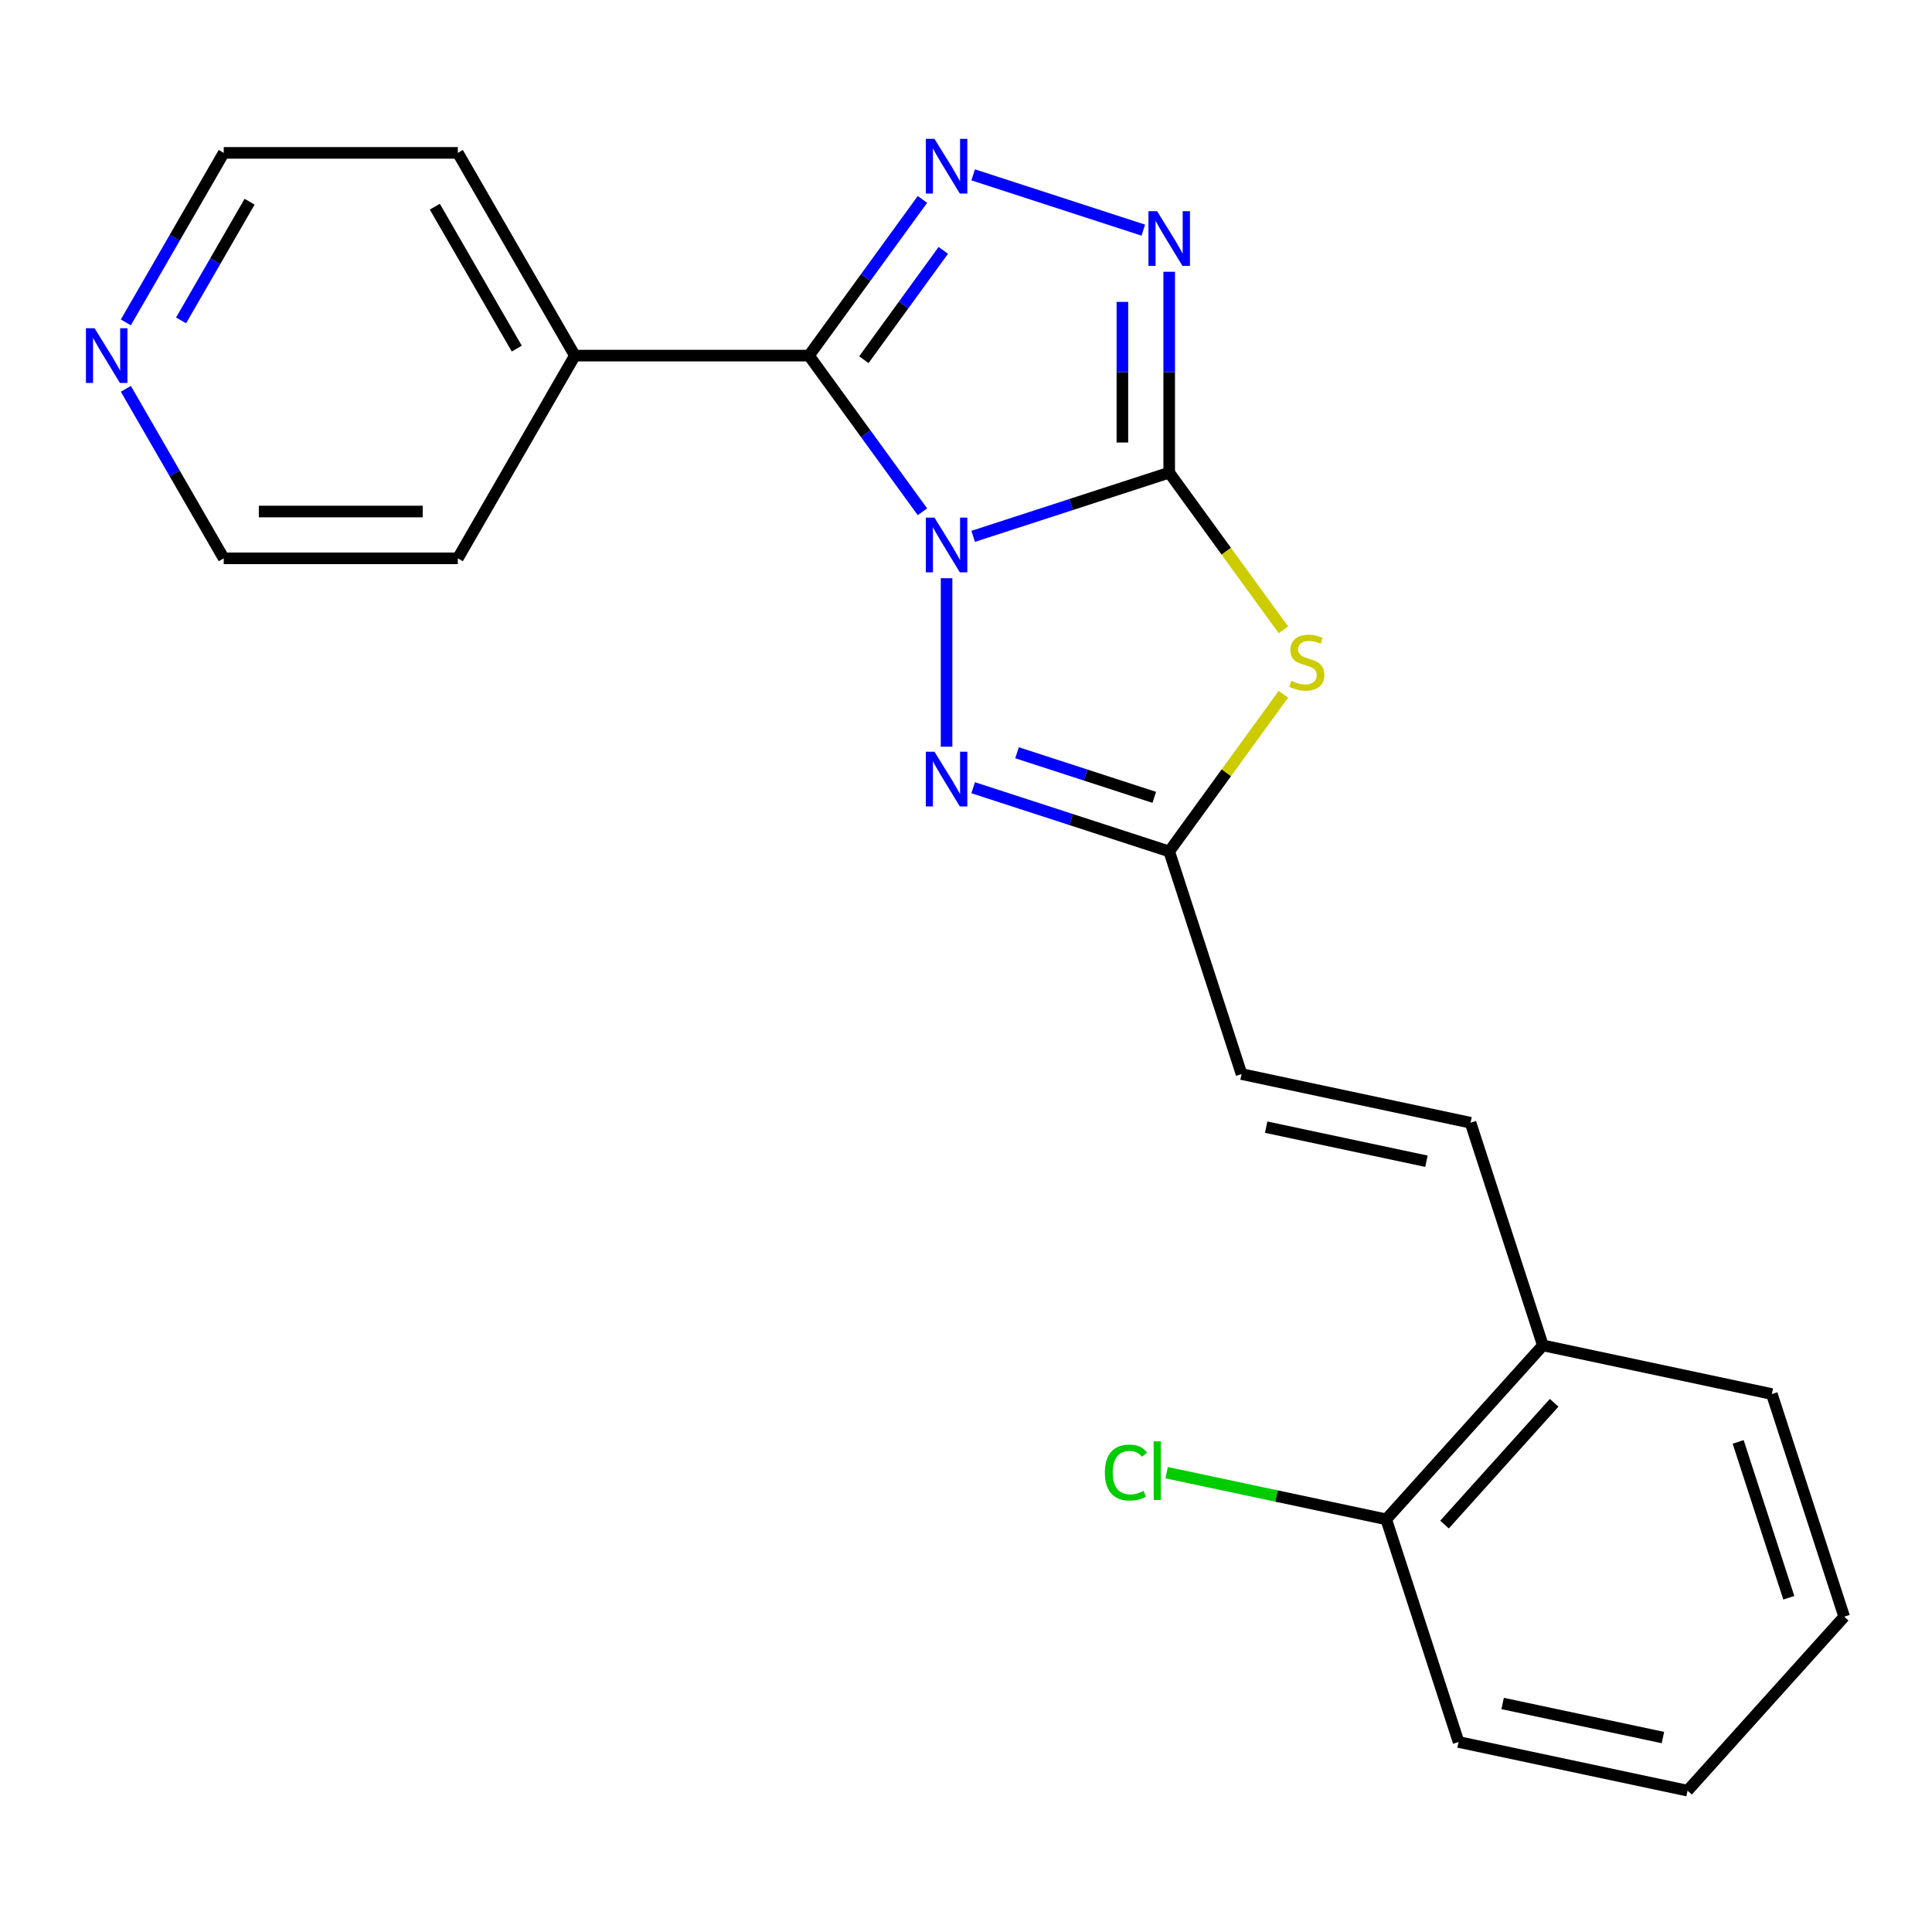 <?xml version='1.0' encoding='iso-8859-1'?>
<svg version='1.1' baseProfile='full'
              xmlns='http://www.w3.org/2000/svg'
                      xmlns:rdkit='http://www.rdkit.org/xml'
                      xmlns:xlink='http://www.w3.org/1999/xlink'
                  xml:space='preserve'
width='1000px' height='1000px' viewBox='0 0 1000 1000'>
<!-- END OF HEADER -->
<rect style='opacity:1.0;fill:#FFFFFF;stroke:none' width='1000' height='1000' x='0' y='0'> </rect>
<path class='bond-0' d='M 503.709,277.613 L 554.443,261.128' style='fill:none;fill-rule:evenodd;stroke:#0000FF;stroke-width:6px;stroke-linecap:butt;stroke-linejoin:miter;stroke-opacity:1' />
<path class='bond-0' d='M 554.443,261.128 L 605.177,244.644' style='fill:none;fill-rule:evenodd;stroke:#000000;stroke-width:6px;stroke-linecap:butt;stroke-linejoin:miter;stroke-opacity:1' />
<path class='bond-1' d='M 477.452,264.897 L 448.086,224.479' style='fill:none;fill-rule:evenodd;stroke:#0000FF;stroke-width:6px;stroke-linecap:butt;stroke-linejoin:miter;stroke-opacity:1' />
<path class='bond-1' d='M 448.086,224.479 L 418.72,184.06' style='fill:none;fill-rule:evenodd;stroke:#000000;stroke-width:6px;stroke-linecap:butt;stroke-linejoin:miter;stroke-opacity:1' />
<path class='bond-4' d='M 489.94,299.276 L 489.94,386.495' style='fill:none;fill-rule:evenodd;stroke:#0000FF;stroke-width:6px;stroke-linecap:butt;stroke-linejoin:miter;stroke-opacity:1' />
<path class='bond-2' d='M 605.177,244.644 L 634.733,285.324' style='fill:none;fill-rule:evenodd;stroke:#000000;stroke-width:6px;stroke-linecap:butt;stroke-linejoin:miter;stroke-opacity:1' />
<path class='bond-2' d='M 634.733,285.324 L 664.289,326.003' style='fill:none;fill-rule:evenodd;stroke:#CCCC00;stroke-width:6px;stroke-linecap:butt;stroke-linejoin:miter;stroke-opacity:1' />
<path class='bond-5' d='M 605.177,244.644 L 605.177,192.655' style='fill:none;fill-rule:evenodd;stroke:#000000;stroke-width:6px;stroke-linecap:butt;stroke-linejoin:miter;stroke-opacity:1' />
<path class='bond-5' d='M 605.177,192.655 L 605.177,140.665' style='fill:none;fill-rule:evenodd;stroke:#0000FF;stroke-width:6px;stroke-linecap:butt;stroke-linejoin:miter;stroke-opacity:1' />
<path class='bond-5' d='M 580.944,229.047 L 580.944,192.655' style='fill:none;fill-rule:evenodd;stroke:#000000;stroke-width:6px;stroke-linecap:butt;stroke-linejoin:miter;stroke-opacity:1' />
<path class='bond-5' d='M 580.944,192.655 L 580.944,156.262' style='fill:none;fill-rule:evenodd;stroke:#0000FF;stroke-width:6px;stroke-linecap:butt;stroke-linejoin:miter;stroke-opacity:1' />
<path class='bond-3' d='M 418.72,184.06 L 448.086,143.641' style='fill:none;fill-rule:evenodd;stroke:#000000;stroke-width:6px;stroke-linecap:butt;stroke-linejoin:miter;stroke-opacity:1' />
<path class='bond-3' d='M 448.086,143.641 L 477.452,103.223' style='fill:none;fill-rule:evenodd;stroke:#0000FF;stroke-width:6px;stroke-linecap:butt;stroke-linejoin:miter;stroke-opacity:1' />
<path class='bond-3' d='M 447.135,186.178 L 467.691,157.885' style='fill:none;fill-rule:evenodd;stroke:#000000;stroke-width:6px;stroke-linecap:butt;stroke-linejoin:miter;stroke-opacity:1' />
<path class='bond-3' d='M 467.691,157.885 L 488.247,129.592' style='fill:none;fill-rule:evenodd;stroke:#0000FF;stroke-width:6px;stroke-linecap:butt;stroke-linejoin:miter;stroke-opacity:1' />
<path class='bond-9' d='M 418.72,184.06 L 297.552,184.06' style='fill:none;fill-rule:evenodd;stroke:#000000;stroke-width:6px;stroke-linecap:butt;stroke-linejoin:miter;stroke-opacity:1' />
<path class='bond-22' d='M 664.289,359.337 L 634.733,400.017' style='fill:none;fill-rule:evenodd;stroke:#CCCC00;stroke-width:6px;stroke-linecap:butt;stroke-linejoin:miter;stroke-opacity:1' />
<path class='bond-22' d='M 634.733,400.017 L 605.177,440.697' style='fill:none;fill-rule:evenodd;stroke:#000000;stroke-width:6px;stroke-linecap:butt;stroke-linejoin:miter;stroke-opacity:1' />
<path class='bond-23' d='M 503.709,90.507 L 591.77,119.12' style='fill:none;fill-rule:evenodd;stroke:#0000FF;stroke-width:6px;stroke-linecap:butt;stroke-linejoin:miter;stroke-opacity:1' />
<path class='bond-6' d='M 503.709,407.728 L 554.443,424.212' style='fill:none;fill-rule:evenodd;stroke:#0000FF;stroke-width:6px;stroke-linecap:butt;stroke-linejoin:miter;stroke-opacity:1' />
<path class='bond-6' d='M 554.443,424.212 L 605.177,440.697' style='fill:none;fill-rule:evenodd;stroke:#000000;stroke-width:6px;stroke-linecap:butt;stroke-linejoin:miter;stroke-opacity:1' />
<path class='bond-6' d='M 526.418,389.626 L 561.932,401.165' style='fill:none;fill-rule:evenodd;stroke:#0000FF;stroke-width:6px;stroke-linecap:butt;stroke-linejoin:miter;stroke-opacity:1' />
<path class='bond-6' d='M 561.932,401.165 L 597.446,412.704' style='fill:none;fill-rule:evenodd;stroke:#000000;stroke-width:6px;stroke-linecap:butt;stroke-linejoin:miter;stroke-opacity:1' />
<path class='bond-7' d='M 605.177,440.697 L 642.62,555.934' style='fill:none;fill-rule:evenodd;stroke:#000000;stroke-width:6px;stroke-linecap:butt;stroke-linejoin:miter;stroke-opacity:1' />
<path class='bond-8' d='M 642.62,555.934 L 761.14,581.126' style='fill:none;fill-rule:evenodd;stroke:#000000;stroke-width:6px;stroke-linecap:butt;stroke-linejoin:miter;stroke-opacity:1' />
<path class='bond-8' d='M 655.36,583.417 L 738.324,601.051' style='fill:none;fill-rule:evenodd;stroke:#000000;stroke-width:6px;stroke-linecap:butt;stroke-linejoin:miter;stroke-opacity:1' />
<path class='bond-10' d='M 761.14,581.126 L 798.583,696.364' style='fill:none;fill-rule:evenodd;stroke:#000000;stroke-width:6px;stroke-linecap:butt;stroke-linejoin:miter;stroke-opacity:1' />
<path class='bond-16' d='M 297.552,184.06 L 236.968,288.994' style='fill:none;fill-rule:evenodd;stroke:#000000;stroke-width:6px;stroke-linecap:butt;stroke-linejoin:miter;stroke-opacity:1' />
<path class='bond-17' d='M 297.552,184.06 L 236.968,79.126' style='fill:none;fill-rule:evenodd;stroke:#000000;stroke-width:6px;stroke-linecap:butt;stroke-linejoin:miter;stroke-opacity:1' />
<path class='bond-17' d='M 267.478,180.437 L 225.069,106.983' style='fill:none;fill-rule:evenodd;stroke:#000000;stroke-width:6px;stroke-linecap:butt;stroke-linejoin:miter;stroke-opacity:1' />
<path class='bond-12' d='M 798.583,696.364 L 717.506,786.409' style='fill:none;fill-rule:evenodd;stroke:#000000;stroke-width:6px;stroke-linecap:butt;stroke-linejoin:miter;stroke-opacity:1' />
<path class='bond-12' d='M 804.43,726.086 L 747.676,789.117' style='fill:none;fill-rule:evenodd;stroke:#000000;stroke-width:6px;stroke-linecap:butt;stroke-linejoin:miter;stroke-opacity:1' />
<path class='bond-18' d='M 798.583,696.364 L 917.103,721.556' style='fill:none;fill-rule:evenodd;stroke:#000000;stroke-width:6px;stroke-linecap:butt;stroke-linejoin:miter;stroke-opacity:1' />
<path class='bond-11' d='M 65.141,166.871 L 90.471,122.998' style='fill:none;fill-rule:evenodd;stroke:#0000FF;stroke-width:6px;stroke-linecap:butt;stroke-linejoin:miter;stroke-opacity:1' />
<path class='bond-11' d='M 90.471,122.998 L 115.801,79.126' style='fill:none;fill-rule:evenodd;stroke:#000000;stroke-width:6px;stroke-linecap:butt;stroke-linejoin:miter;stroke-opacity:1' />
<path class='bond-11' d='M 93.727,165.826 L 111.458,135.115' style='fill:none;fill-rule:evenodd;stroke:#0000FF;stroke-width:6px;stroke-linecap:butt;stroke-linejoin:miter;stroke-opacity:1' />
<path class='bond-11' d='M 111.458,135.115 L 129.189,104.404' style='fill:none;fill-rule:evenodd;stroke:#000000;stroke-width:6px;stroke-linecap:butt;stroke-linejoin:miter;stroke-opacity:1' />
<path class='bond-24' d='M 65.141,201.249 L 90.471,245.122' style='fill:none;fill-rule:evenodd;stroke:#0000FF;stroke-width:6px;stroke-linecap:butt;stroke-linejoin:miter;stroke-opacity:1' />
<path class='bond-24' d='M 90.471,245.122 L 115.801,288.994' style='fill:none;fill-rule:evenodd;stroke:#000000;stroke-width:6px;stroke-linecap:butt;stroke-linejoin:miter;stroke-opacity:1' />
<path class='bond-13' d='M 717.506,786.409 L 660.681,774.33' style='fill:none;fill-rule:evenodd;stroke:#000000;stroke-width:6px;stroke-linecap:butt;stroke-linejoin:miter;stroke-opacity:1' />
<path class='bond-13' d='M 660.681,774.33 L 603.855,762.251' style='fill:none;fill-rule:evenodd;stroke:#00CC00;stroke-width:6px;stroke-linecap:butt;stroke-linejoin:miter;stroke-opacity:1' />
<path class='bond-19' d='M 717.506,786.409 L 754.949,901.646' style='fill:none;fill-rule:evenodd;stroke:#000000;stroke-width:6px;stroke-linecap:butt;stroke-linejoin:miter;stroke-opacity:1' />
<path class='bond-14' d='M 115.801,288.994 L 236.968,288.994' style='fill:none;fill-rule:evenodd;stroke:#000000;stroke-width:6px;stroke-linecap:butt;stroke-linejoin:miter;stroke-opacity:1' />
<path class='bond-14' d='M 133.976,264.761 L 218.793,264.761' style='fill:none;fill-rule:evenodd;stroke:#000000;stroke-width:6px;stroke-linecap:butt;stroke-linejoin:miter;stroke-opacity:1' />
<path class='bond-15' d='M 115.801,79.126 L 236.968,79.126' style='fill:none;fill-rule:evenodd;stroke:#000000;stroke-width:6px;stroke-linecap:butt;stroke-linejoin:miter;stroke-opacity:1' />
<path class='bond-21' d='M 917.103,721.556 L 954.545,836.793' style='fill:none;fill-rule:evenodd;stroke:#000000;stroke-width:6px;stroke-linecap:butt;stroke-linejoin:miter;stroke-opacity:1' />
<path class='bond-21' d='M 899.672,746.33 L 925.882,826.996' style='fill:none;fill-rule:evenodd;stroke:#000000;stroke-width:6px;stroke-linecap:butt;stroke-linejoin:miter;stroke-opacity:1' />
<path class='bond-25' d='M 754.949,901.646 L 873.469,926.838' style='fill:none;fill-rule:evenodd;stroke:#000000;stroke-width:6px;stroke-linecap:butt;stroke-linejoin:miter;stroke-opacity:1' />
<path class='bond-25' d='M 777.765,881.721 L 860.729,899.355' style='fill:none;fill-rule:evenodd;stroke:#000000;stroke-width:6px;stroke-linecap:butt;stroke-linejoin:miter;stroke-opacity:1' />
<path class='bond-20' d='M 873.469,926.838 L 954.545,836.793' style='fill:none;fill-rule:evenodd;stroke:#000000;stroke-width:6px;stroke-linecap:butt;stroke-linejoin:miter;stroke-opacity:1' />
<path  class='atom-0' d='M 483.68 267.927
L 492.96 282.927
Q 493.88 284.407, 495.36 287.087
Q 496.84 289.767, 496.92 289.927
L 496.92 267.927
L 500.68 267.927
L 500.68 296.247
L 496.8 296.247
L 486.84 279.847
Q 485.68 277.927, 484.44 275.727
Q 483.24 273.527, 482.88 272.847
L 482.88 296.247
L 479.2 296.247
L 479.2 267.927
L 483.68 267.927
' fill='#0000FF'/>
<path  class='atom-3' d='M 668.398 352.39
Q 668.718 352.51, 670.038 353.07
Q 671.358 353.63, 672.798 353.99
Q 674.278 354.31, 675.718 354.31
Q 678.398 354.31, 679.958 353.03
Q 681.518 351.71, 681.518 349.43
Q 681.518 347.87, 680.718 346.91
Q 679.958 345.95, 678.758 345.43
Q 677.558 344.91, 675.558 344.31
Q 673.038 343.55, 671.518 342.83
Q 670.038 342.11, 668.958 340.59
Q 667.918 339.07, 667.918 336.51
Q 667.918 332.95, 670.318 330.75
Q 672.758 328.55, 677.558 328.55
Q 680.838 328.55, 684.558 330.11
L 683.638 333.19
Q 680.238 331.79, 677.678 331.79
Q 674.918 331.79, 673.398 332.95
Q 671.878 334.07, 671.918 336.03
Q 671.918 337.55, 672.678 338.47
Q 673.478 339.39, 674.598 339.91
Q 675.758 340.43, 677.678 341.03
Q 680.238 341.83, 681.758 342.63
Q 683.278 343.43, 684.358 345.07
Q 685.478 346.67, 685.478 349.43
Q 685.478 353.35, 682.838 355.47
Q 680.238 357.55, 675.878 357.55
Q 673.358 357.55, 671.438 356.99
Q 669.558 356.47, 667.318 355.55
L 668.398 352.39
' fill='#CCCC00'/>
<path  class='atom-4' d='M 483.68 71.873
L 492.96 86.873
Q 493.88 88.353, 495.36 91.033
Q 496.84 93.713, 496.92 93.873
L 496.92 71.873
L 500.68 71.873
L 500.68 100.193
L 496.8 100.193
L 486.84 83.793
Q 485.68 81.873, 484.44 79.673
Q 483.24 77.473, 482.88 76.793
L 482.88 100.193
L 479.2 100.193
L 479.2 71.873
L 483.68 71.873
' fill='#0000FF'/>
<path  class='atom-5' d='M 483.68 389.094
L 492.96 404.094
Q 493.88 405.574, 495.36 408.254
Q 496.84 410.934, 496.92 411.094
L 496.92 389.094
L 500.68 389.094
L 500.68 417.414
L 496.8 417.414
L 486.84 401.014
Q 485.68 399.094, 484.44 396.894
Q 483.24 394.694, 482.88 394.014
L 482.88 417.414
L 479.2 417.414
L 479.2 389.094
L 483.68 389.094
' fill='#0000FF'/>
<path  class='atom-6' d='M 598.917 109.316
L 608.197 124.316
Q 609.117 125.796, 610.597 128.476
Q 612.077 131.156, 612.157 131.316
L 612.157 109.316
L 615.917 109.316
L 615.917 137.636
L 612.037 137.636
L 602.077 121.236
Q 600.917 119.316, 599.677 117.116
Q 598.477 114.916, 598.117 114.236
L 598.117 137.636
L 594.437 137.636
L 594.437 109.316
L 598.917 109.316
' fill='#0000FF'/>
<path  class='atom-12' d='M 48.957 169.9
L 58.237 184.9
Q 59.157 186.38, 60.637 189.06
Q 62.117 191.74, 62.197 191.9
L 62.197 169.9
L 65.957 169.9
L 65.957 198.22
L 62.077 198.22
L 52.117 181.82
Q 50.957 179.9, 49.717 177.7
Q 48.517 175.5, 48.157 174.82
L 48.157 198.22
L 44.477 198.22
L 44.477 169.9
L 48.957 169.9
' fill='#0000FF'/>
<path  class='atom-14' d='M 571.866 762.196
Q 571.866 755.156, 575.146 751.476
Q 578.466 747.756, 584.746 747.756
Q 590.586 747.756, 593.706 751.876
L 591.066 754.036
Q 588.786 751.036, 584.746 751.036
Q 580.466 751.036, 578.186 753.916
Q 575.946 756.756, 575.946 762.196
Q 575.946 767.796, 578.266 770.676
Q 580.626 773.556, 585.186 773.556
Q 588.306 773.556, 591.946 771.676
L 593.066 774.676
Q 591.586 775.636, 589.346 776.196
Q 587.106 776.756, 584.626 776.756
Q 578.466 776.756, 575.146 772.996
Q 571.866 769.236, 571.866 762.196
' fill='#00CC00'/>
<path  class='atom-14' d='M 597.146 746.036
L 600.826 746.036
L 600.826 776.396
L 597.146 776.396
L 597.146 746.036
' fill='#00CC00'/>
</svg>

